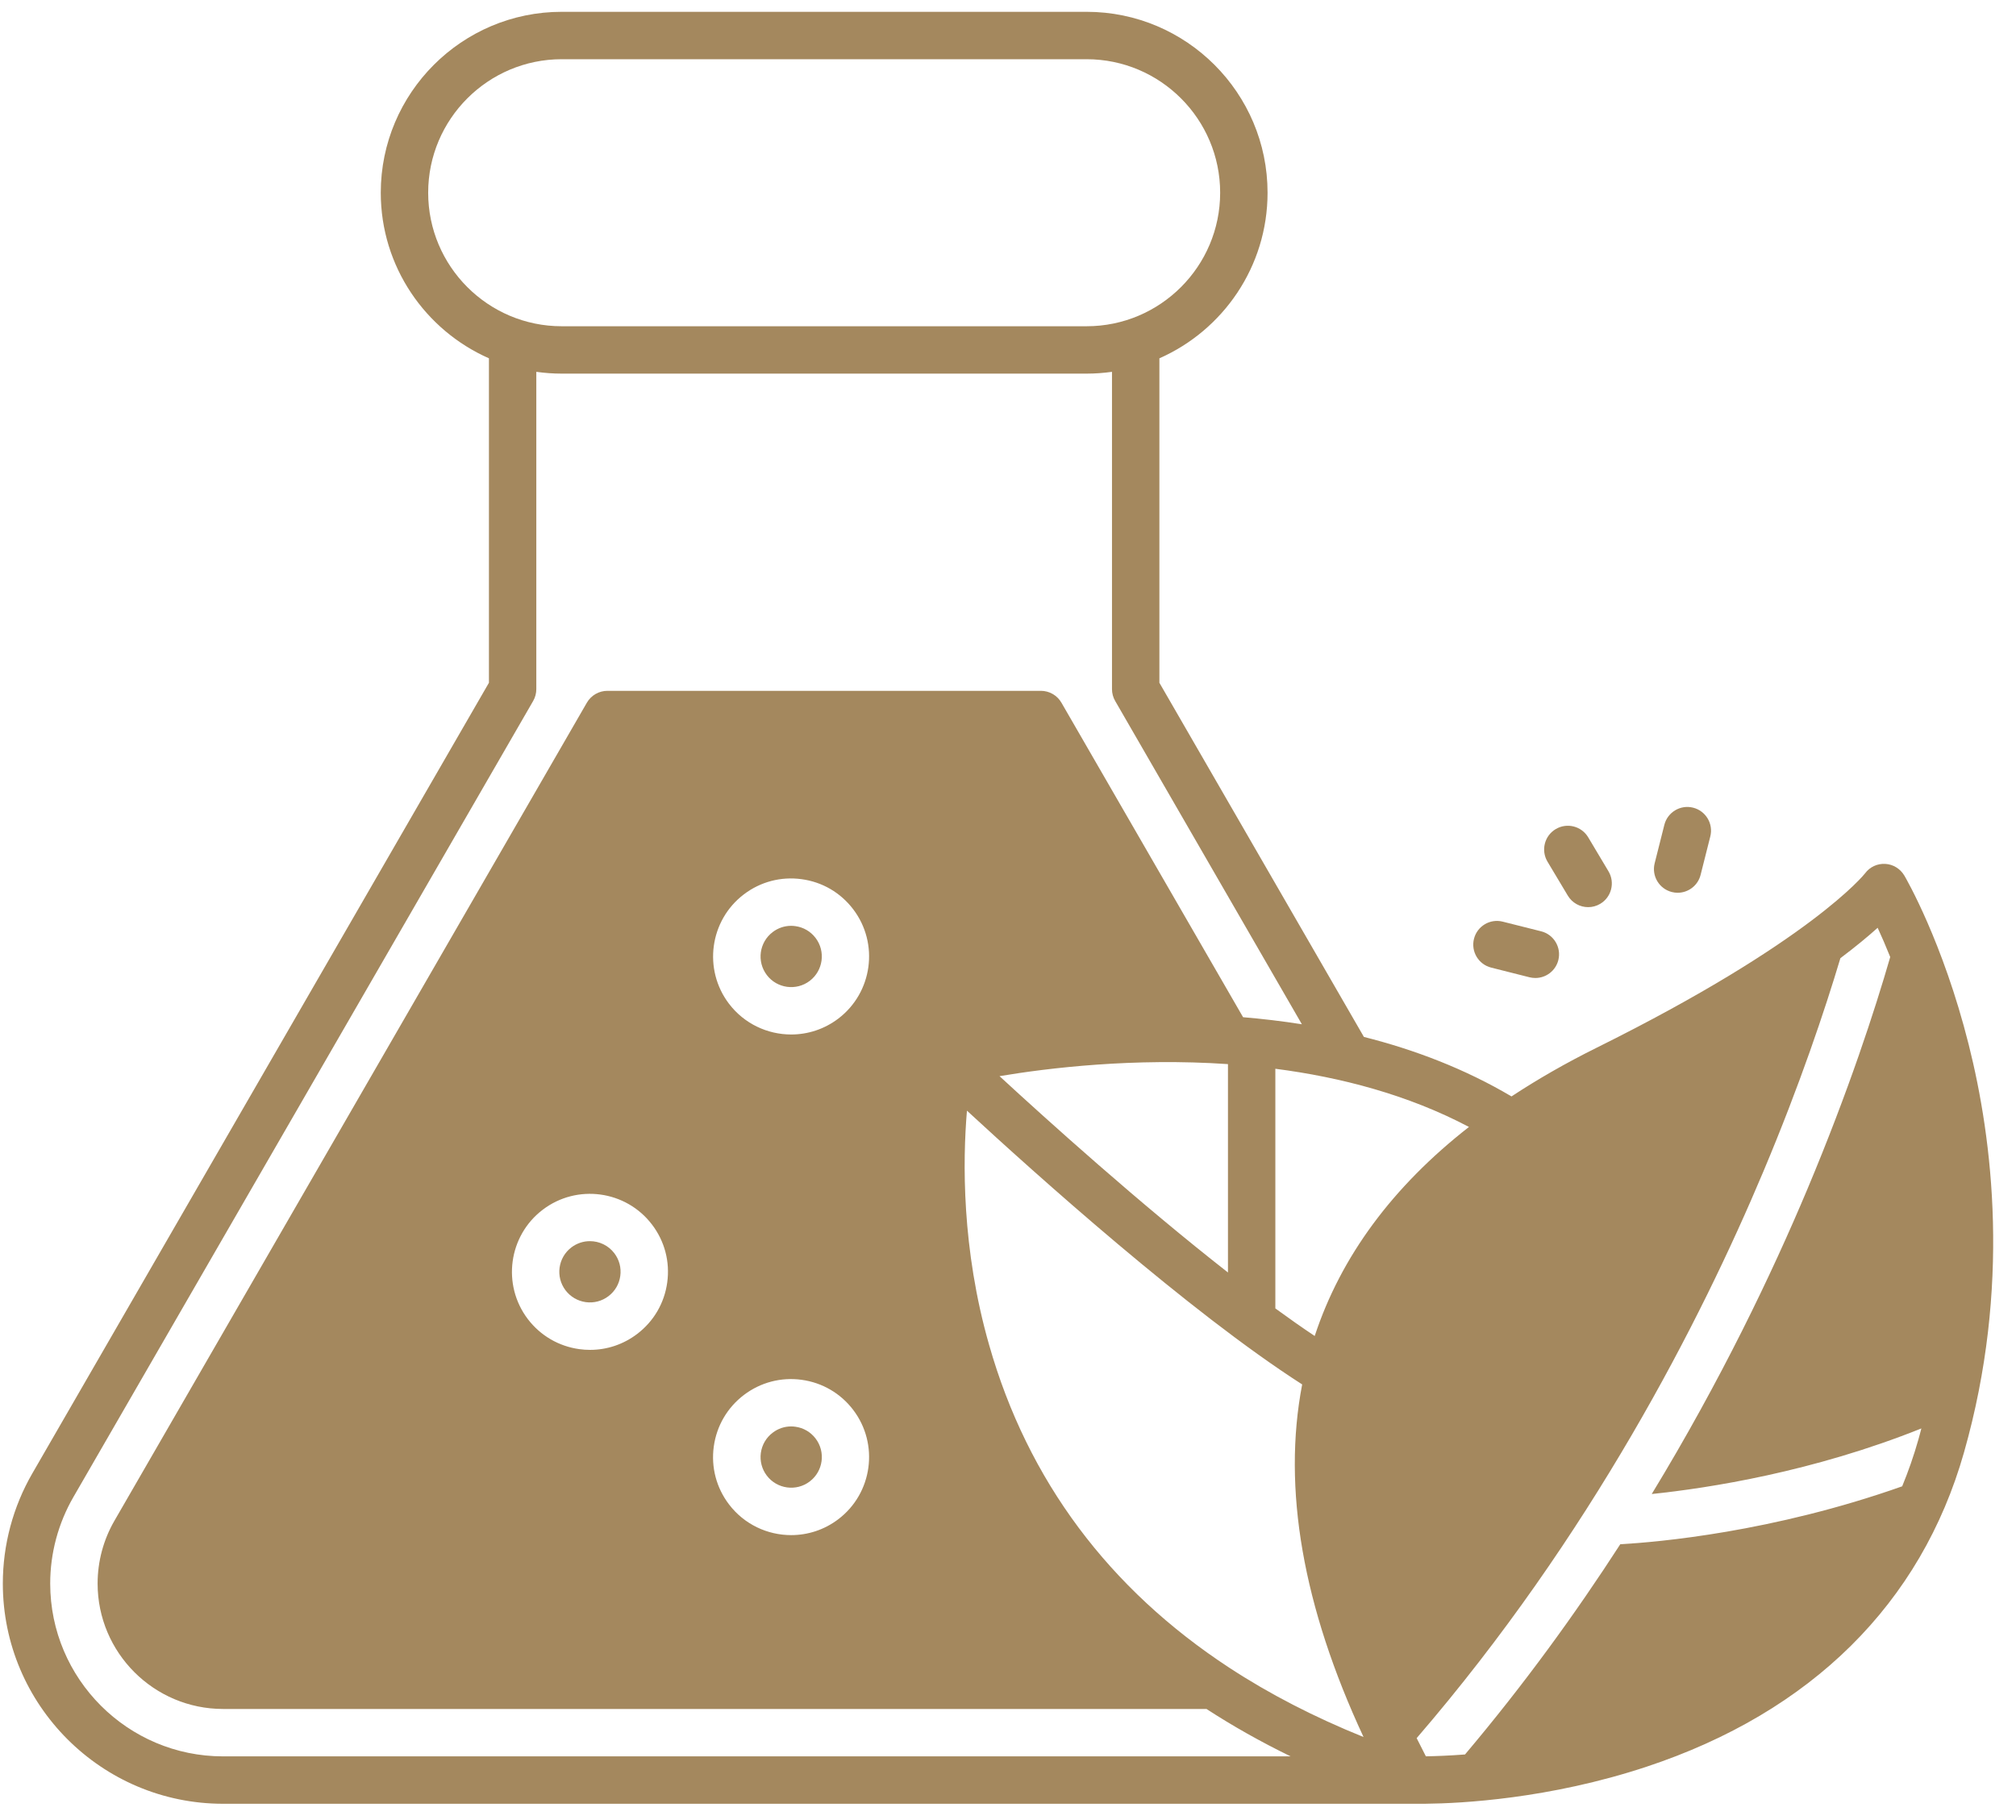 <svg xmlns="http://www.w3.org/2000/svg" fill="none" viewBox="0 0 72 65" height="65" width="72">
<g id="No GMO">
<g id="Group">
<g id="Group_2">
<g id="Group_3">
<path fill="#A4885E" d="M21.068 44.328C20.837 44.328 20.605 44.401 20.407 44.551C19.927 44.916 19.833 45.603 20.198 46.084C20.375 46.316 20.632 46.466 20.921 46.506C21.21 46.545 21.498 46.47 21.731 46.293C21.964 46.116 22.114 45.859 22.153 45.57C22.193 45.28 22.117 44.992 21.941 44.76C21.726 44.477 21.399 44.328 21.068 44.328Z" id="Vector"></path>
</g>
</g>
<g id="Group_4">
<g id="Group_5">
<path fill="#A4885E" d="M28.405 50.956C28.355 50.949 28.305 50.945 28.255 50.945C28.018 50.945 27.788 51.022 27.596 51.169C27.363 51.345 27.213 51.602 27.173 51.892C27.134 52.181 27.209 52.469 27.386 52.702C27.751 53.182 28.439 53.276 28.919 52.911C29.4 52.546 29.494 51.858 29.129 51.378C28.952 51.145 28.695 50.995 28.405 50.956Z" id="Vector_2"></path>
</g>
</g>
<g id="Group_6">
<g id="Group_7">
<path fill="#A4885E" d="M28.405 33.077C28.355 33.07 28.304 33.066 28.255 33.066C28.017 33.066 27.787 33.143 27.595 33.29C27.114 33.655 27.021 34.342 27.386 34.823C27.75 35.303 28.438 35.397 28.919 35.032C29.399 34.667 29.493 33.979 29.128 33.499C28.951 33.266 28.694 33.116 28.405 33.077Z" id="Vector_3"></path>
</g>
</g>
<g id="Group_8">
<g id="Group_9">
<path fill="#A4885E" d="M70.31 37.305C69.386 33.631 68.069 31.368 68.014 31.274C67.87 31.029 67.615 30.869 67.331 30.854C67.045 30.838 66.777 30.964 66.608 31.193C66.59 31.217 64.692 33.615 57.023 37.42C55.927 37.964 54.914 38.545 53.982 39.159C52.31 38.17 50.516 37.489 48.711 37.034L41.407 24.385V12.797C43.679 11.795 45.27 9.522 45.27 6.883C45.27 3.32 42.371 0.422 38.808 0.422H20.06C16.497 0.422 13.599 3.32 13.599 6.883C13.599 9.522 15.19 11.795 17.462 12.797V24.385L1.155 52.622C0.465 53.816 0.101 55.176 0.101 56.556C0.101 60.893 3.629 64.422 7.967 64.422C8.271 64.421 50.645 64.423 50.925 64.421C52.16 64.409 55.324 64.252 58.804 63.099C64.689 61.15 68.61 57.268 70.143 51.873C71.824 45.961 71.162 40.688 70.31 37.305ZM67.059 33.136C67.193 33.425 67.346 33.777 67.508 34.18C66.967 36.052 66.027 38.953 64.55 42.469C63.276 45.499 61.458 49.303 58.991 53.359C61.031 53.147 64.748 52.569 68.62 51.017C68.585 51.148 68.553 51.279 68.515 51.41C68.351 51.989 68.156 52.547 67.935 53.084C63.306 54.722 59.202 55.078 57.867 55.153C56.267 57.63 54.426 60.169 52.322 62.661C51.728 62.706 51.249 62.722 50.924 62.727C50.811 62.509 50.702 62.294 50.595 62.078C56.81 54.867 60.743 47.152 62.972 41.853C64.29 38.722 65.178 36.06 65.728 34.222C66.292 33.797 66.729 33.433 67.059 33.136ZM35.697 38.435C37.456 38.14 40.494 37.776 43.856 38.005V45.447C40.705 42.982 37.413 40.017 35.697 38.435ZM29.939 36.38C29.436 36.762 28.844 36.947 28.256 36.947C27.414 36.947 26.582 36.567 26.034 35.847C25.105 34.623 25.344 32.871 26.567 31.942C27.16 31.491 27.893 31.299 28.63 31.4C29.368 31.5 30.022 31.882 30.472 32.475C31.402 33.698 31.163 35.45 29.939 36.38ZM29.939 54.26C29.436 54.642 28.844 54.827 28.256 54.827C27.414 54.827 26.582 54.448 26.034 53.727C25.584 53.135 25.391 52.402 25.492 51.664C25.593 50.927 25.975 50.273 26.567 49.822C27.16 49.372 27.893 49.179 28.63 49.28C29.368 49.381 30.022 49.763 30.472 50.355C31.402 51.579 31.163 53.331 29.939 54.26ZM23.83 45.801C23.73 46.538 23.348 47.193 22.755 47.643C22.265 48.015 21.68 48.211 21.075 48.211C20.948 48.211 20.82 48.203 20.692 48.185C19.955 48.084 19.301 47.702 18.85 47.11C17.921 45.886 18.16 44.135 19.384 43.205C20.607 42.275 22.359 42.514 23.288 43.738C23.739 44.331 23.931 45.063 23.83 45.801ZM43.905 59.564C39.614 56.755 36.703 52.879 35.324 48.028C34.342 44.592 34.382 41.46 34.534 39.668C36.954 41.902 42.474 46.862 46.506 49.445C45.794 53.161 46.529 57.382 48.698 62.038C46.942 61.329 45.343 60.505 43.905 59.564ZM46.954 47.715C46.501 47.413 46.03 47.082 45.548 46.73V38.171C47.877 38.472 50.28 39.097 52.463 40.249C49.733 42.382 47.888 44.88 46.954 47.715ZM15.292 6.883C15.292 4.254 17.431 2.115 20.06 2.115H38.808C41.438 2.115 43.577 4.254 43.577 6.883C43.577 9.513 41.438 11.652 38.808 11.652H20.06C17.431 11.652 15.292 9.513 15.292 6.883ZM1.793 56.556C1.793 55.473 2.079 54.406 2.621 53.468L19.041 25.036C19.115 24.907 19.154 24.761 19.154 24.612V13.28C19.451 13.321 19.753 13.344 20.06 13.344H38.808C39.116 13.344 39.418 13.321 39.714 13.28V24.612C39.714 24.761 39.753 24.907 39.828 25.036L46.496 36.582C45.788 36.47 45.086 36.388 44.396 36.33L37.908 25.096C37.757 24.835 37.477 24.673 37.175 24.673H21.693C21.391 24.673 21.111 24.835 20.96 25.096L4.086 54.315C3.693 54.995 3.486 55.77 3.486 56.556C3.486 59.026 5.496 61.036 7.967 61.036H43.089C44.03 61.648 45.032 62.212 46.092 62.728L7.967 62.729C4.562 62.729 1.793 59.959 1.793 56.556Z" id="Vector_4"></path>
</g>
</g>
<g id="Group_10">
<g id="Group_11">
<path fill="#A4885E" d="M55.993 31.987C56.151 32.252 56.432 32.399 56.72 32.399C56.868 32.399 57.017 32.361 57.153 32.279C57.554 32.04 57.685 31.52 57.446 31.119L56.721 29.904C56.481 29.503 55.962 29.372 55.56 29.612C55.159 29.852 55.028 30.371 55.267 30.773L55.993 31.987Z" id="Vector_5"></path>
</g>
</g>
<g id="Group_12">
<g id="Group_13">
<path fill="#A4885E" d="M53.256 34.558L54.627 34.904C54.697 34.921 54.766 34.929 54.835 34.929C55.214 34.929 55.558 34.674 55.655 34.29C55.769 33.837 55.494 33.376 55.041 33.262L53.669 32.917C53.216 32.802 52.756 33.077 52.642 33.531C52.528 33.984 52.803 34.444 53.256 34.558Z" id="Vector_6"></path>
</g>
</g>
<g id="Group_14">
<g id="Group_15">
<path fill="#A4885E" d="M59.709 31.859C59.779 31.877 59.848 31.885 59.917 31.885C60.295 31.885 60.64 31.629 60.736 31.245L61.082 29.874C61.197 29.421 60.922 28.961 60.468 28.846C60.015 28.732 59.555 29.007 59.441 29.46L59.095 30.832C58.981 31.285 59.256 31.745 59.709 31.859Z" id="Vector_7"></path>
</g>
</g>
</g>
</g>
</svg>

